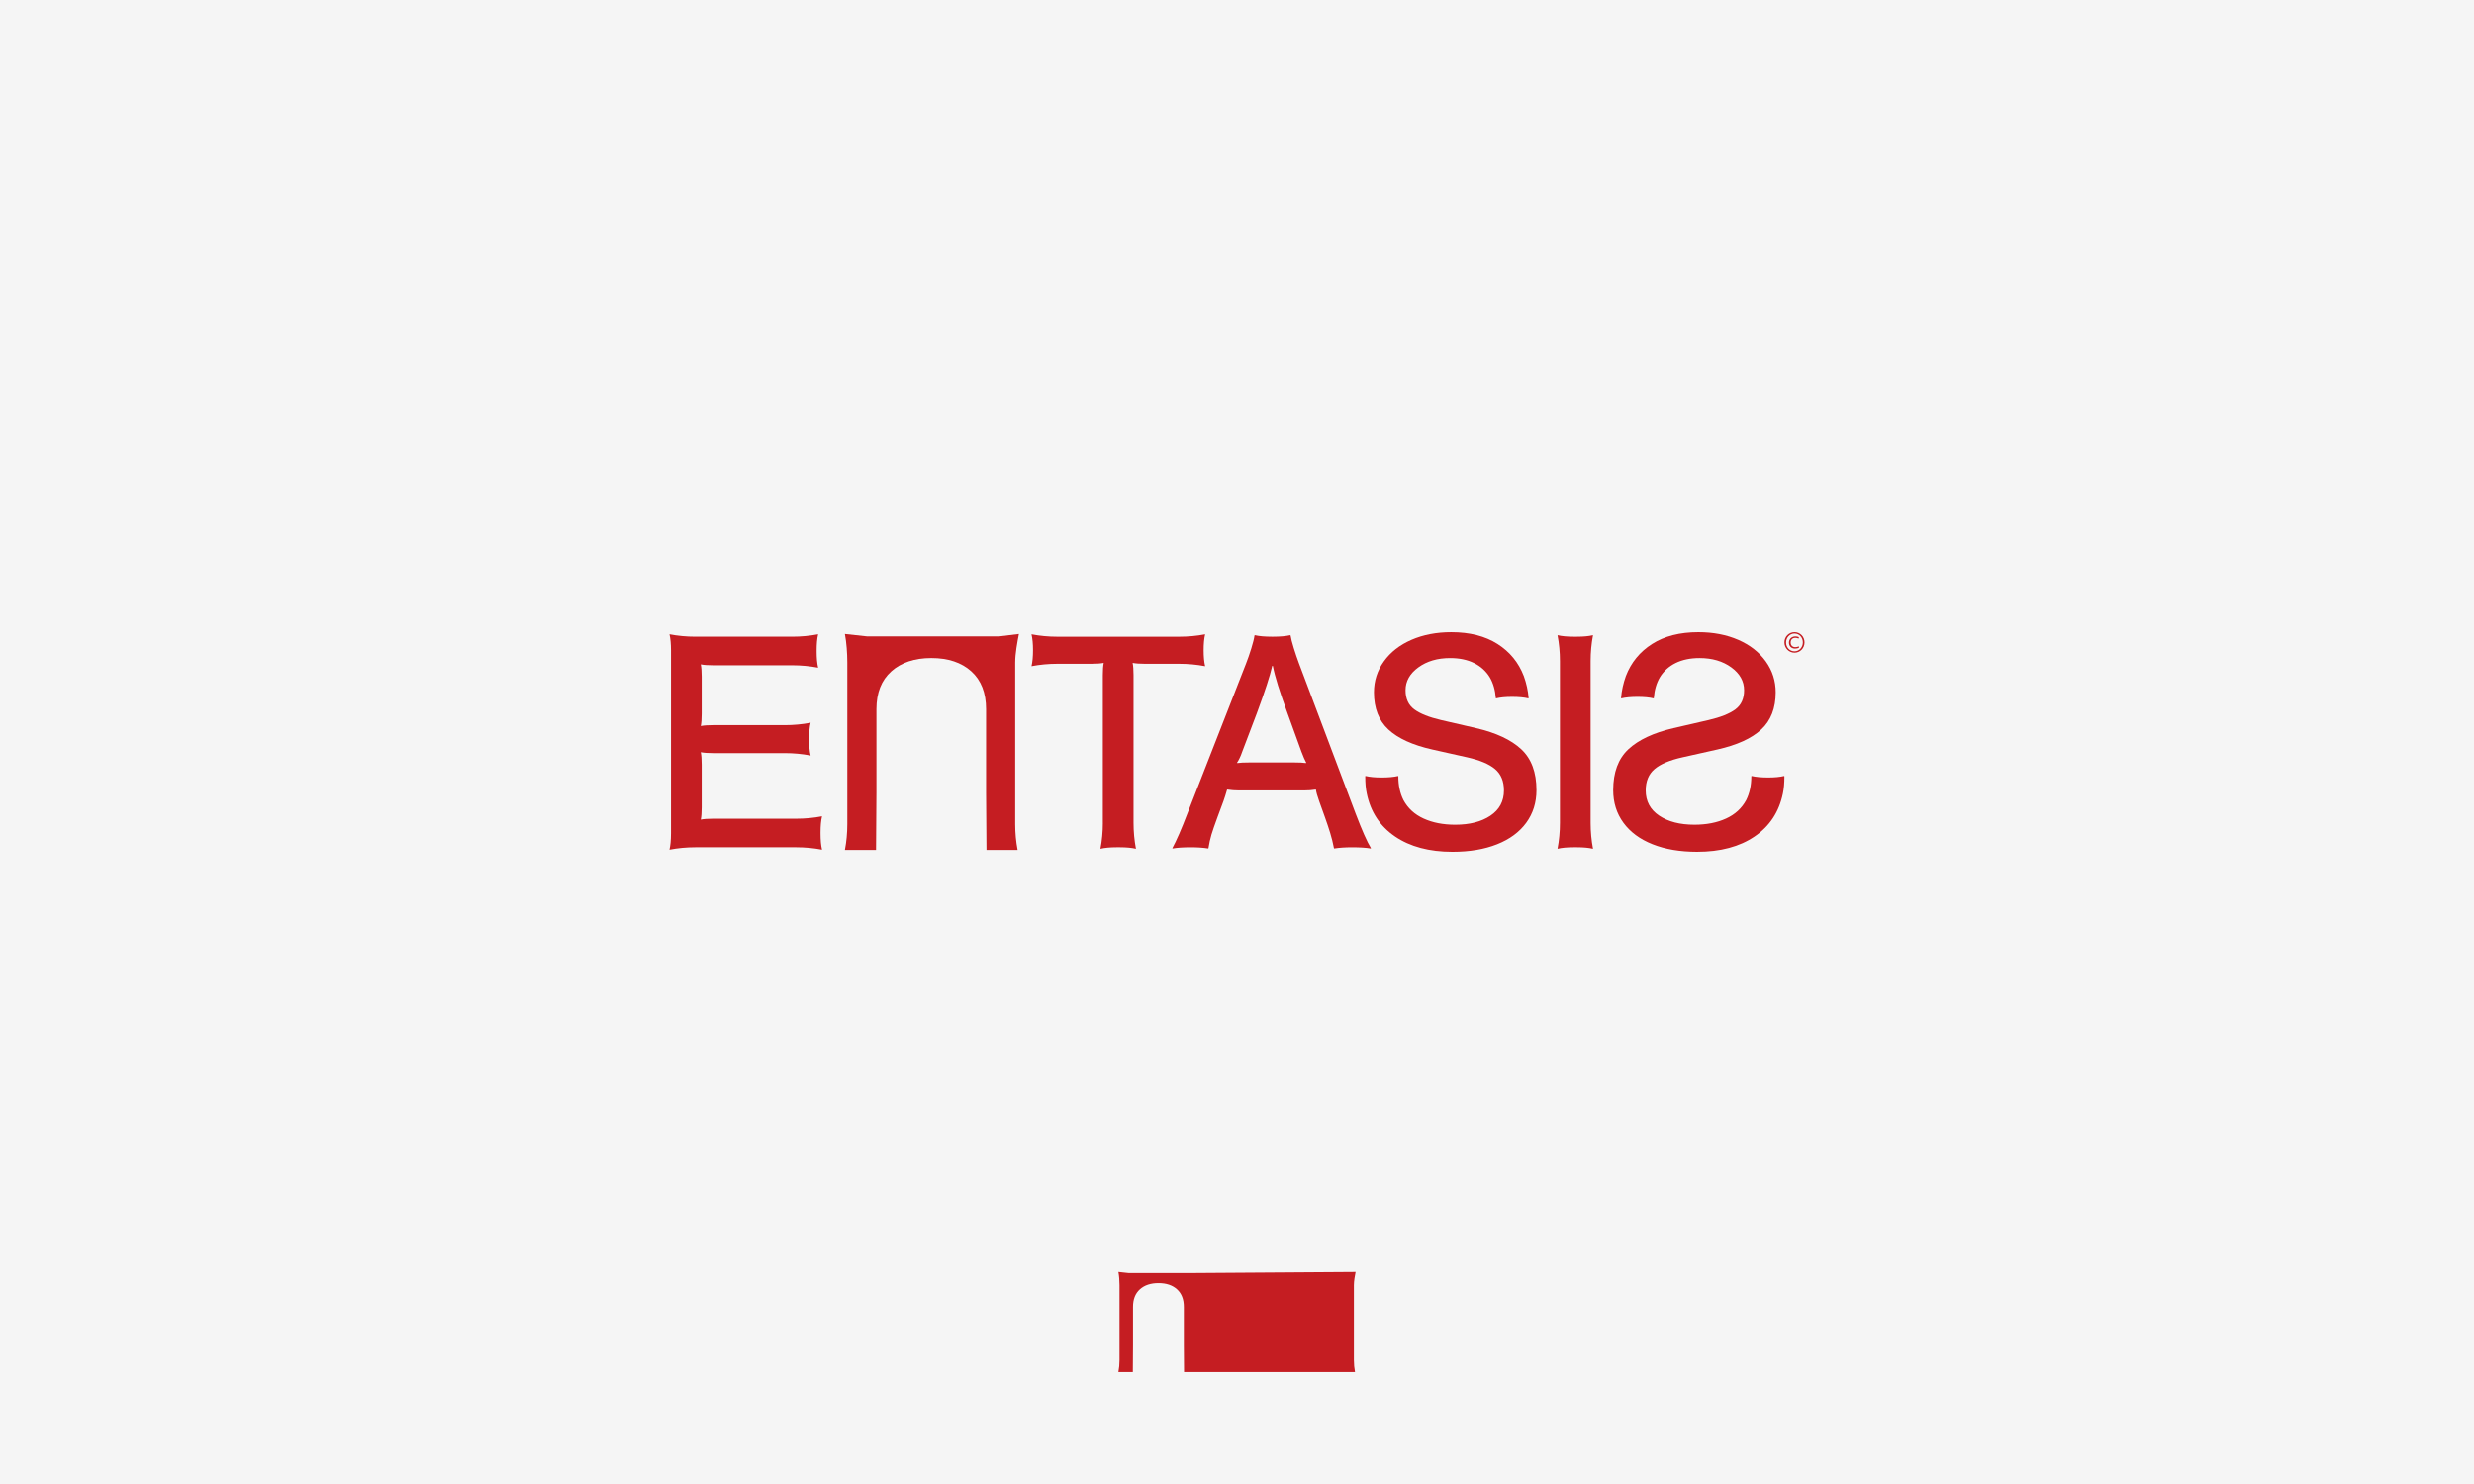 <?xml version="1.0" encoding="UTF-8"?>
<svg id="Calque_1" xmlns="http://www.w3.org/2000/svg" viewBox="0 0 2000 1200">
  <defs>
    <style>
      .cls-1 {
        fill: #c51d22;
      }

      .cls-2 {
        fill: #f5f5f5;
      }
    </style>
  </defs>
  <rect class="cls-2" x="-110.01" y="-24.38" width="2220.02" height="1248.76"/>
  <g>
    <g>
      <path class="cls-1" d="M542.44,673.95v-147.91c0-5.35-.41-9.73-1.22-13.14,6.81,1.3,13.78,1.95,20.92,1.95h78.33c7.13,0,14.11-.65,20.92-1.95-.81,3.4-1.22,7.79-1.22,13.14v.73c0,5.35.4,9.73,1.22,13.14-6.81-1.3-13.79-1.95-20.92-1.95h-63.98c-4.22,0-7.54-.24-9.97-.73.49,2.43.73,5.76.73,9.97v29.92c0,4.22-.24,7.54-.73,9.98,2.43-.49,5.75-.73,9.97-.73h57.9c7.13,0,14.11-.65,20.92-1.95-.81,3.41-1.22,7.79-1.22,13.14v.24c0,5.35.4,9.73,1.22,13.14-6.81-1.3-13.79-1.95-20.92-1.95h-57.9c-4.22,0-7.54-.24-9.97-.73.49,2.43.73,5.76.73,9.98v34.55c0,4.22-.24,7.54-.73,9.97,2.43-.49,5.75-.73,9.97-.73h67.14c7.13,0,14.11-.65,20.92-1.95-.81,3.4-1.22,7.78-1.22,13.14v.73c0,5.35.4,9.73,1.22,13.14-6.81-1.3-13.79-1.95-20.92-1.95h-81.5c-7.14,0-14.11.65-20.92,1.95.81-3.41,1.22-7.79,1.22-13.14Z"/>
      <path class="cls-1" d="M891.53,665.44v-119.45c0-4.22.24-7.54.73-9.97-2.43.49-5.76.73-9.97.73h-27.49c-7.14,0-14.11.65-20.92,1.95.81-3.4,1.22-7.7,1.22-12.89s-.41-9.49-1.22-12.89c6.81,1.3,13.78,1.95,20.92,1.95h98.53c7.13,0,14.11-.65,20.92-1.95-.81,3.4-1.22,7.7-1.22,12.89s.4,9.49,1.22,12.89c-6.81-1.3-13.79-1.95-20.92-1.95h-27.73c-4.22,0-7.54-.24-9.97-.73.49,2.43.73,5.76.73,9.97v119.45c0,7.14.65,14.11,1.95,20.92-3.41-.81-7.79-1.22-13.14-1.22h-2.43c-5.35,0-9.73.4-13.14,1.22,1.3-6.81,1.95-13.78,1.95-20.92Z"/>
      <path class="cls-1" d="M959.89,657.9l47.44-121.39c1.46-3.73,2.88-7.82,4.26-12.29,1.38-4.46,2.23-7.91,2.55-10.34l.24-.24c3.41.81,8.03,1.22,13.87,1.22h.97c5.68,0,10.3-.4,13.87-1.22l.24.24c.32,2.27,1.17,5.64,2.55,10.1,1.38,4.46,2.8,8.64,4.26,12.53l45.74,121.39c5.19,13.62,9.32,22.95,12.41,27.98l-.24.24c-3.73-.65-8.76-.97-15.08-.97-5.52,0-10.3.32-14.35.97l-.24-.24c-.81-4.22-1.82-8.31-3.04-12.29-1.22-3.97-2.64-8.23-4.26-12.77l-4.62-12.89c-1.46-4.05-2.35-7.22-2.68-9.49-2.92.49-6.17.73-9.73.73h-52.3c-3.25,0-6.49-.24-9.73-.73-.97,3.41-1.95,6.49-2.92,9.24l-4.87,13.14c-2.27,6.17-3.89,10.87-4.87,14.11-.97,3.25-1.79,6.9-2.43,10.95l-.24.24c-3.89-.65-8.6-.97-14.11-.97-6,0-10.87.32-14.6.97l-.24-.24c3.41-6.32,7.46-15.65,12.16-27.98ZM1000.27,617.03c2.11-.32,5.43-.49,9.97-.49h35.76c4.38,0,7.62.16,9.73.49l.24-.24c-1.14-2.1-2.43-5.11-3.89-9l-11.19-30.9c-6.33-17.19-10.3-30-11.92-38.44h-.49c-1.79,7.95-5.92,20.68-12.41,38.19l-11.92,31.38c-1.14,3.41-2.52,6.32-4.14,8.76l.24.24Z"/>
      <path class="cls-1" d="M1127.75,676.39c-12.16-8.27-19.79-19.86-22.87-34.79-.81-3.73-1.22-8.35-1.22-13.87l.24-.24c3.41.81,7.7,1.22,12.89,1.22,5.51,0,9.97-.4,13.38-1.22l.24.24c0,7.3,1.38,13.71,4.14,19.22,3.57,6.65,9,11.64,16.3,14.96,7.3,3.33,15.81,4.99,25.54,4.99,11.68,0,21.17-2.43,28.46-7.3s10.95-11.68,10.95-20.44c0-7.46-2.39-13.22-7.18-17.27-4.79-4.05-12.29-7.21-22.5-9.49l-28.22-6.32c-15.9-3.57-27.73-8.96-35.52-16.18-7.79-7.21-11.68-17.23-11.68-30.04,0-9.24,2.68-17.6,8.03-25.06,5.35-7.46,12.77-13.26,22.26-17.39s20.23-6.2,32.23-6.2c14.92,0,27.37,3.16,37.34,9.49,9.97,6.32,17.07,15,21.29,26.03,2.11,5.84,3.41,11.76,3.89,17.76l-.24.24c-3.41-.81-7.79-1.22-13.14-1.22s-9.49.41-12.89,1.22l-.24-.24c-.49-6.48-2.11-12.08-4.87-16.79-3.08-5.03-7.34-8.88-12.77-11.56-5.44-2.68-11.88-4.01-19.34-4.01-10.22,0-18.77,2.52-25.67,7.54-6.9,5.03-10.34,11.19-10.34,18.49,0,6.81,2.35,11.96,7.06,15.45,4.7,3.49,11.92,6.37,21.65,8.64l28.46,6.57c16.06,3.73,28.18,9.41,36.37,17.03,8.19,7.63,12.29,18.65,12.29,33.09,0,10.06-2.76,18.85-8.27,26.39-5.52,7.54-13.38,13.34-23.6,17.39-10.22,4.05-22.22,6.08-36,6.08-18.82,0-34.3-4.14-46.47-12.41Z"/>
      <path class="cls-1" d="M1261.06,665.44v-130.88c0-7.13-.65-14.11-1.95-20.92,3.41.81,7.78,1.22,13.14,1.22h2.43c5.35,0,9.73-.4,13.14-1.22-1.3,6.81-1.95,13.79-1.95,20.92v130.88c0,7.14.65,14.11,1.95,20.92-3.41-.81-7.79-1.22-13.14-1.22h-2.43c-5.35,0-9.73.4-13.14,1.22,1.3-6.81,1.95-13.78,1.95-20.92Z"/>
      <path class="cls-1" d="M1371.99,688.8c-13.78,0-25.79-2.03-36-6.08-10.22-4.05-18.08-9.85-23.6-17.39-5.51-7.54-8.27-16.34-8.27-26.39,0-14.43,4.1-25.46,12.29-33.09,8.19-7.62,20.31-13.3,36.37-17.03l28.46-6.57c9.73-2.27,16.95-5.15,21.65-8.64,4.71-3.49,7.06-8.64,7.06-15.45,0-7.3-3.44-13.46-10.34-18.49-6.89-5.03-15.45-7.54-25.67-7.54-7.46,0-13.9,1.34-19.34,4.01-5.43,2.68-9.69,6.53-12.77,11.56-2.76,4.71-4.38,10.3-4.87,16.79l-.24.24c-3.41-.81-7.7-1.22-12.89-1.22s-9.73.41-13.14,1.22l-.24-.24c.49-6,1.79-11.92,3.89-17.76,4.22-11.03,11.31-19.7,21.29-26.03,9.97-6.33,22.42-9.49,37.34-9.49,12,0,22.75,2.07,32.23,6.2,9.49,4.14,16.91,9.94,22.26,17.39,5.35,7.46,8.03,15.81,8.03,25.06,0,12.81-3.89,22.83-11.68,30.04-7.78,7.22-19.62,12.61-35.52,16.18l-28.22,6.32c-10.22,2.27-17.72,5.44-22.5,9.49-4.78,4.06-7.18,9.81-7.18,17.27,0,8.76,3.65,15.57,10.95,20.44,7.3,4.87,16.79,7.3,28.46,7.3,9.73,0,18.25-1.66,25.54-4.99,7.3-3.32,12.73-8.31,16.3-14.96,2.76-5.51,4.14-11.92,4.14-19.22l.24-.24c3.41.81,7.87,1.22,13.38,1.22,5.19,0,9.49-.4,12.89-1.22l.24.24c0,5.52-.4,10.14-1.22,13.87-3.08,14.92-10.7,26.52-22.87,34.79-12.16,8.27-27.65,12.41-46.47,12.41Z"/>
      <path class="cls-1" d="M820.71,535.53c0-7.13,1.69-16.06,2.99-22.87l-16.02,1.95h-106.69l-17.97-1.95c1.3,6.81,1.95,15.73,1.95,22.87v130.88c0,7.14-.65,14.11-1.95,20.92h25.17c.22-22.13.32-43.91.32-46.33v-67.5c0-13.24,4.01-23.44,12.03-30.62,8.02-7.18,18.82-10.77,32.38-10.77s24.34,3.59,32.3,10.77c7.96,7.18,11.94,17.38,11.94,30.62v67.5c0,2.42.11,24.2.32,46.33h25.17c-1.3-6.81-1.95-13.78-1.95-20.92v-130.88Z"/>
    </g>
    <g>
      <path class="cls-1" d="M1450.7,511.2c-4.56,0-8.16,3.7-8.16,8.27s3.6,8.32,8.16,8.32,8.08-3.7,8.08-8.32-3.54-8.27-8.08-8.27ZM1450.7,526.69c-3.86,0-6.82-3.14-6.82-7.14s2.95-7.25,6.82-7.25,6.74,3.17,6.74,7.17-2.95,7.22-6.74,7.22Z"/>
      <path class="cls-1" d="M1453.97,516.41c-.35-.19-1.34-.62-2.6-.62-2.52,0-3.76,1.61-3.76,3.76s1.32,3.78,3.78,3.78c1.07,0,2.09-.3,2.71-.7l.32,1.02c-.94.62-2.17.83-3.3.83-3.11,0-4.91-2.15-4.91-4.86,0-3.06,2.42-4.99,5.13-4.99,1.4,0,2.6.4,2.95.72l-.32,1.05Z"/>
    </g>
  </g>
  <path class="cls-1" d="M1094.49,1039.2c0-3.31.78-7.44,1.38-10.6l-133.97.9h-49.44l-8.33-.9c.6,3.16.9,7.29.9,10.6v60.66c0,3.31-.3,6.54-.9,9.7h11.66c.1-10.26.15-20.35.15-21.47v-31.28c0-6.13,1.86-10.86,5.57-14.19,3.72-3.33,8.72-4.99,15.01-4.99s11.28,1.66,14.97,4.99c3.69,3.33,5.54,8.06,5.54,14.19v31.28c0,1.12.05,11.21.15,21.47h138.21c-.6-3.16-.9-6.39-.9-9.7v-60.66Z"/>
</svg>